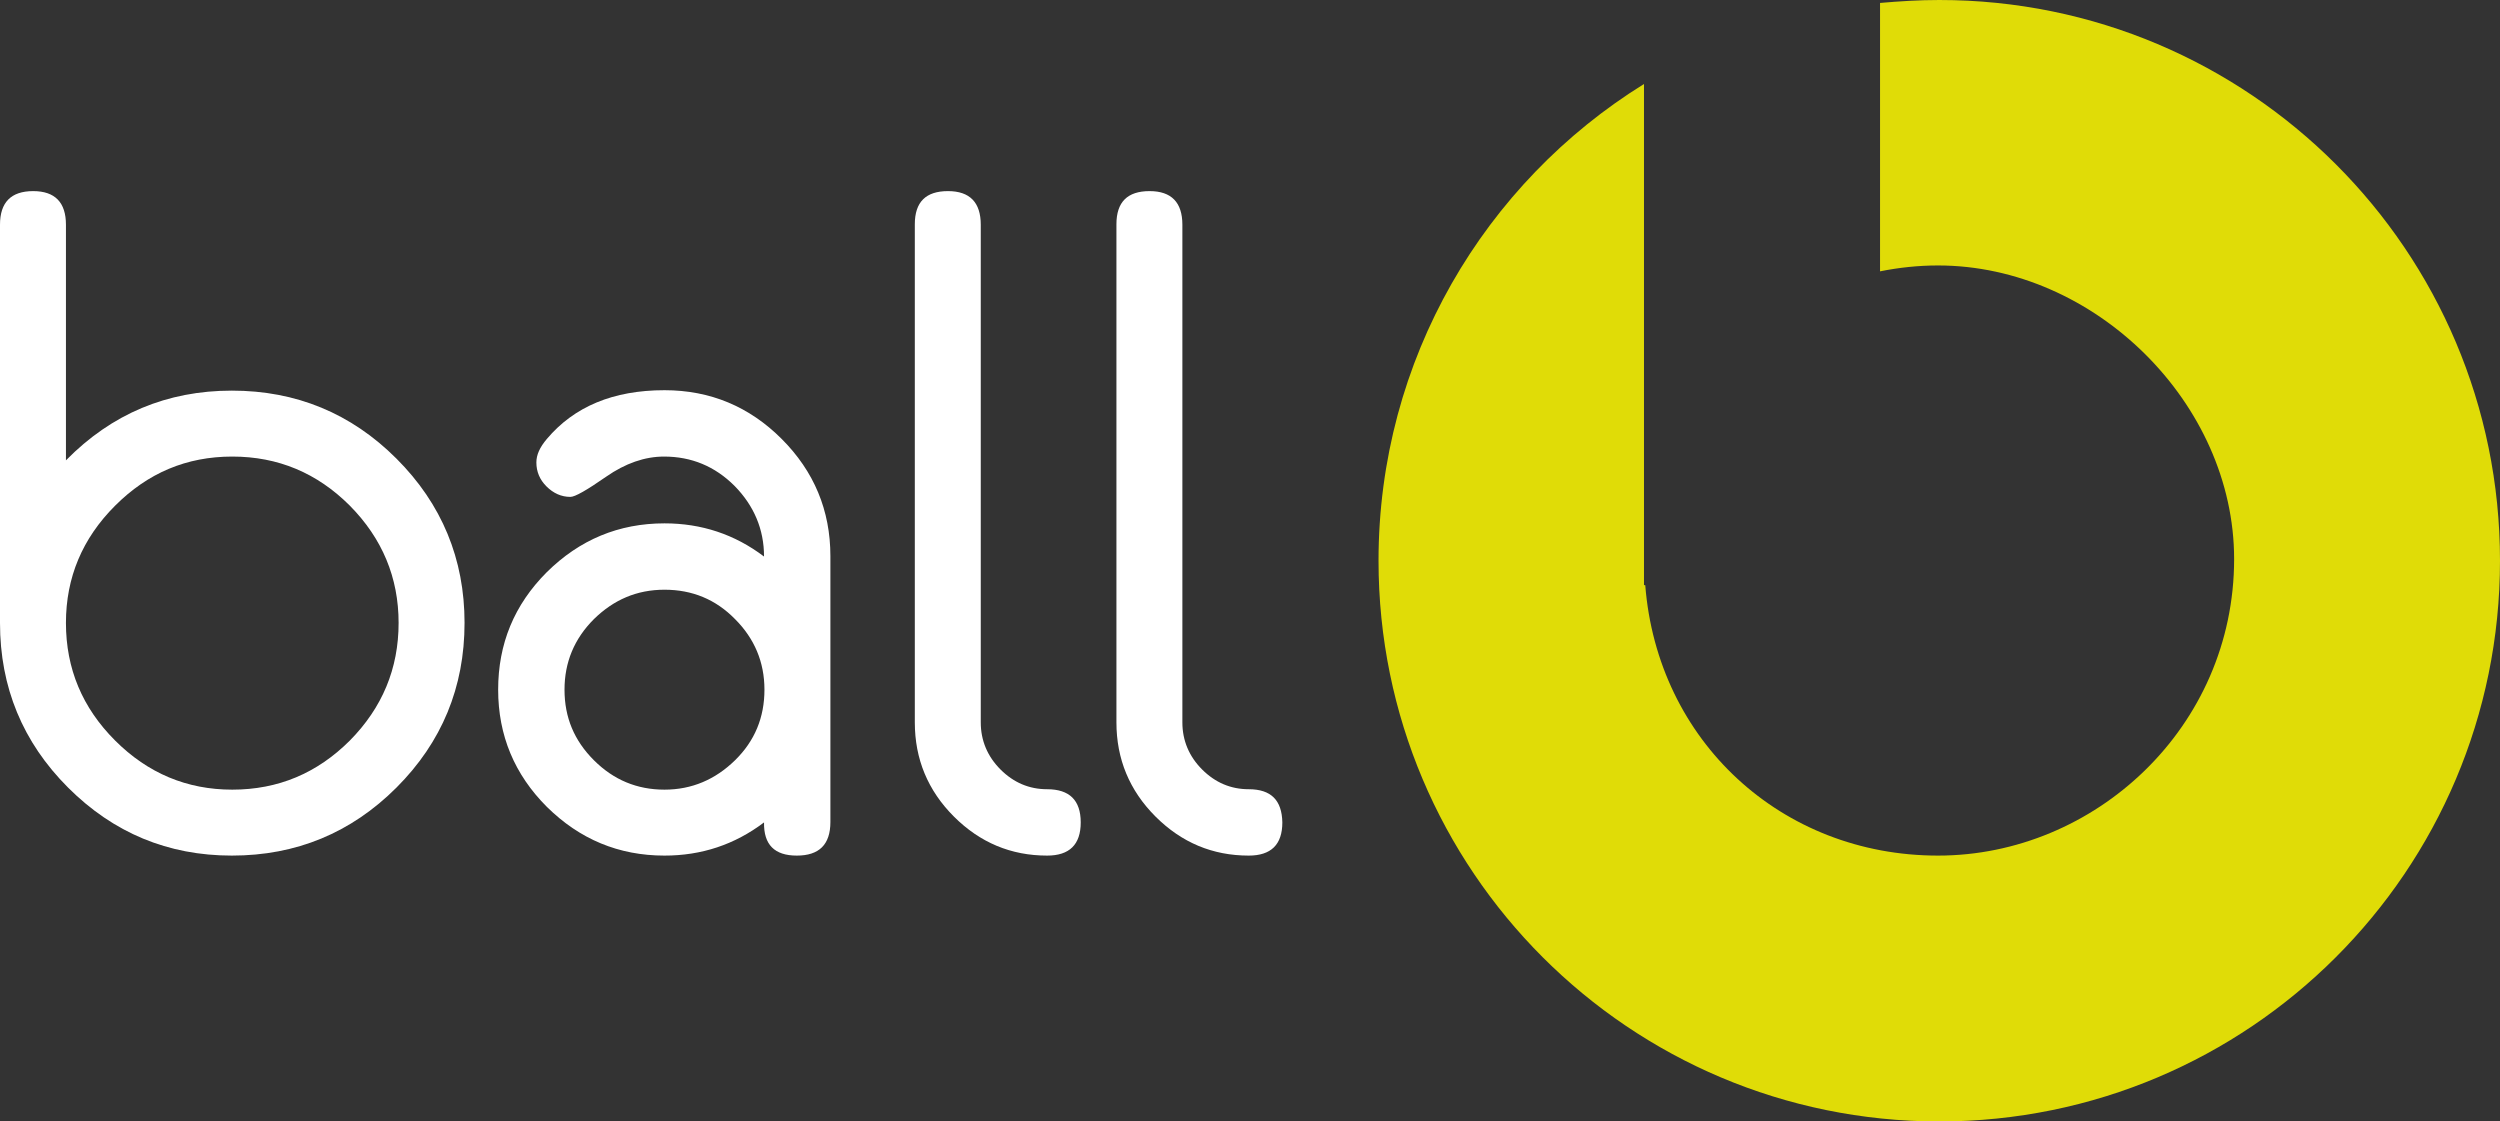 <?xml version="1.0" encoding="UTF-8" standalone="no"?>
<!-- Generator: Adobe Illustrator 25.4.1, SVG Export Plug-In . SVG Version: 6.00 Build 0)  -->

<svg
   xmlns:dc="http://purl.org/dc/elements/1.1/"
   xmlns:cc="http://creativecommons.org/ns#"
   xmlns:rdf="http://www.w3.org/1999/02/22-rdf-syntax-ns#"
   xmlns:svg="http://www.w3.org/2000/svg"
   xmlns="http://www.w3.org/2000/svg"
   xmlns:xlink="http://www.w3.org/1999/xlink"
   xmlns:sodipodi="http://sodipodi.sourceforge.net/DTD/sodipodi-0.dtd"
   xmlns:inkscape="http://www.inkscape.org/namespaces/inkscape"
   version="1.1"
   id="Ebene_1"
   x="0px"
   y="0px"
   viewBox="0 0 595.2 266.9"
   xml:space="preserve"
   sodipodi:docname="logo-ball-b.svg"
   width="595.2"
   height="266.9"
   inkscape:version="0.92.3 (2405546, 2018-03-11)"><rect x="0" y="0" width="595.2" height="266.9" fill="#333333" stroke="none"/><defs
   id="defs25" /><sodipodi:namedview
   pagecolor="#ffffff"
   bordercolor="#666666"
   borderopacity="1"
   objecttolerance="10"
   gridtolerance="10"
   guidetolerance="10"
   inkscape:pageopacity="0"
   inkscape:pageshadow="2"
   inkscape:window-width="3840"
   inkscape:window-height="2126"
   id="namedview23"
   showgrid="false"
   fit-margin-top="0"
   fit-margin-left="0"
   fit-margin-right="0"
   fit-margin-bottom="0"
   inkscape:zoom="0.84892086"
   inkscape:cx="296.9"
   inkscape:cy="133.19999"
   inkscape:window-x="3829"
   inkscape:window-y="-11"
   inkscape:window-maximized="1"
   inkscape:current-layer="Ebene_1" />
<style
   type="text/css"
   id="style2">
	.st0{clip-path:url(#SVGID_00000030485987640891244530000015505214142865897638_);fill:#E0DC07;}
	.st1{clip-path:url(#SVGID_00000030485987640891244530000015505214142865897638_);fill:#FFFFFF;}
</style>
<g
   id="g20"
   transform="translate(-6.1,-5.3)">
	<defs
   id="defs5">
		<rect
   id="SVGID_1_"
   x="6.1"
   y="5.3"
   width="595.2"
   height="266.9" />
	</defs>
	<clipPath
   id="SVGID_00000095298871492655504720000004763399163131269307_">
		<use
   xlink:href="#SVGID_1_"
   style="overflow:visible"
   id="use7"
   x="0"
   y="0"
   width="100%"
   height="100%" />
	</clipPath>
	<path
   style="fill:#e0dc07"
   d="m 467.8,5.3 c -4.8,0 -9.5,0.3 -14.1,0.7 v 63.9 c 4.5,-0.9 9.1,-1.4 13.8,-1.4 37.3,0 70.5,32.8 70.5,69.9 0,40.1 -33.2,70.6 -70.5,70.6 -37.3,0 -66.8,-27.3 -69.7,-64.4 h -0.3 V 25.3 c -37.9,23.5 -63.2,65.5 -63.2,113.5 0,73.7 59.7,133.5 133.5,133.5 73.7,0 133.5,-59.7 133.5,-133.5 C 601.3,65 541.5,5.3 467.8,5.3"
   clip-path="url(#SVGID_00000095298871492655504720000004763399163131269307_)"
   id="path10"
   inkscape:connector-curvature="0" />
	<path
   style="fill:#ffffff"
   d="m 303.4,193.2 c -4.3,0 -8,-1.6 -11.1,-4.7 -3.1,-3.1 -4.7,-6.9 -4.7,-11.2 V 58.8 c 0,-5.3 -2.6,-8 -7.8,-8 -5.3,0 -7.9,2.6 -7.9,7.9 v 118.6 c 0,8.7 3.1,16.2 9.3,22.4 6.2,6.2 13.6,9.3 22.2,9.3 5.3,0 8,-2.6 8,-7.9 -0.1,-5.3 -2.7,-7.9 -8,-7.9"
   clip-path="url(#SVGID_00000095298871492655504720000004763399163131269307_)"
   id="path12"
   inkscape:connector-curvature="0" />
	<path
   style="fill:#ffffff"
   d="m 255.4,193.2 c -4.3,0 -8,-1.6 -11.1,-4.7 -3.1,-3.1 -4.7,-6.9 -4.7,-11.2 V 58.8 c 0,-5.3 -2.6,-8 -7.8,-8 -5.3,0 -7.9,2.6 -7.9,7.9 v 118.6 c 0,8.7 3.1,16.2 9.3,22.4 6.2,6.2 13.6,9.3 22.2,9.3 5.3,0 8,-2.6 8,-7.9 0,-5.3 -2.7,-7.9 -8,-7.9"
   clip-path="url(#SVGID_00000095298871492655504720000004763399163131269307_)"
   id="path14"
   inkscape:connector-curvature="0" />
	<path
   style="fill:#ffffff"
   d="m 188.1,169.5 c 0,6.6 -2.3,12.2 -7,16.8 -4.7,4.6 -10.3,7 -16.8,7 -6.5,0 -12.1,-2.3 -16.8,-7 -4.7,-4.7 -7,-10.2 -7,-16.8 0,-6.5 2.3,-12.1 7,-16.8 4.7,-4.6 10.2,-7 16.8,-7 6.6,0 12.2,2.3 16.8,7 4.6,4.6 7,10.2 7,16.8 m 15.7,31.5 v -63.3 c 0,-10.9 -3.9,-20.2 -11.6,-27.9 -7.7,-7.7 -17,-11.6 -27.9,-11.6 -12.2,0 -21.5,3.9 -28,11.6 -1.7,2 -2.5,3.8 -2.5,5.6 0,2.2 0.8,4.1 2.4,5.7 1.6,1.6 3.5,2.5 5.7,2.5 1.1,0 3.9,-1.6 8.5,-4.8 4.6,-3.2 9.2,-4.8 13.8,-4.8 6.5,0 12.1,2.3 16.8,7 4.6,4.7 7,10.3 7,16.8 -7,-5.3 -14.9,-7.9 -23.7,-7.9 -10.9,0 -20.2,3.9 -28,11.6 -7.8,7.8 -11.6,17.1 -11.6,28 0,10.9 3.9,20.2 11.6,27.9 7.8,7.7 17.1,11.6 28,11.6 8.8,0 16.7,-2.6 23.7,-7.9 -0.1,5.3 2.5,7.9 7.8,7.9 5.3,0 8,-2.6 8,-8"
   clip-path="url(#SVGID_00000095298871492655504720000004763399163131269307_)"
   id="path16"
   inkscape:connector-curvature="0" />
	<path
   style="fill:#ffffff"
   d="m 101,153.6 c 0,10.9 -3.9,20.2 -11.6,28 -7.8,7.8 -17.1,11.7 -28,11.7 -10.8,0 -20.1,-3.9 -27.9,-11.7 -7.8,-7.8 -11.7,-17.1 -11.7,-28 0,-10.8 3.9,-20.1 11.7,-27.9 7.8,-7.8 17,-11.7 27.9,-11.7 10.9,0 20.2,3.9 28,11.7 7.7,7.8 11.6,17.1 11.6,27.9 m 15.7,0 c 0,-15.2 -5.4,-28.3 -16.2,-39.1 C 89.7,103.7 76.6,98.3 61.3,98.3 c -15.4,0 -28.6,5.5 -39.5,16.6 V 58.8 c 0,-5.3 -2.6,-8 -7.8,-8 -5.3,0 -7.9,2.7 -7.9,8 v 94.8 c 0,15.3 5.4,28.4 16.2,39.2 10.8,10.8 23.8,16.2 39,16.2 15.3,0 28.4,-5.4 39.2,-16.2 10.8,-10.8 16.2,-23.9 16.2,-39.2"
   clip-path="url(#SVGID_00000095298871492655504720000004763399163131269307_)"
   id="path18"
   inkscape:connector-curvature="0" />
</g>
</svg>